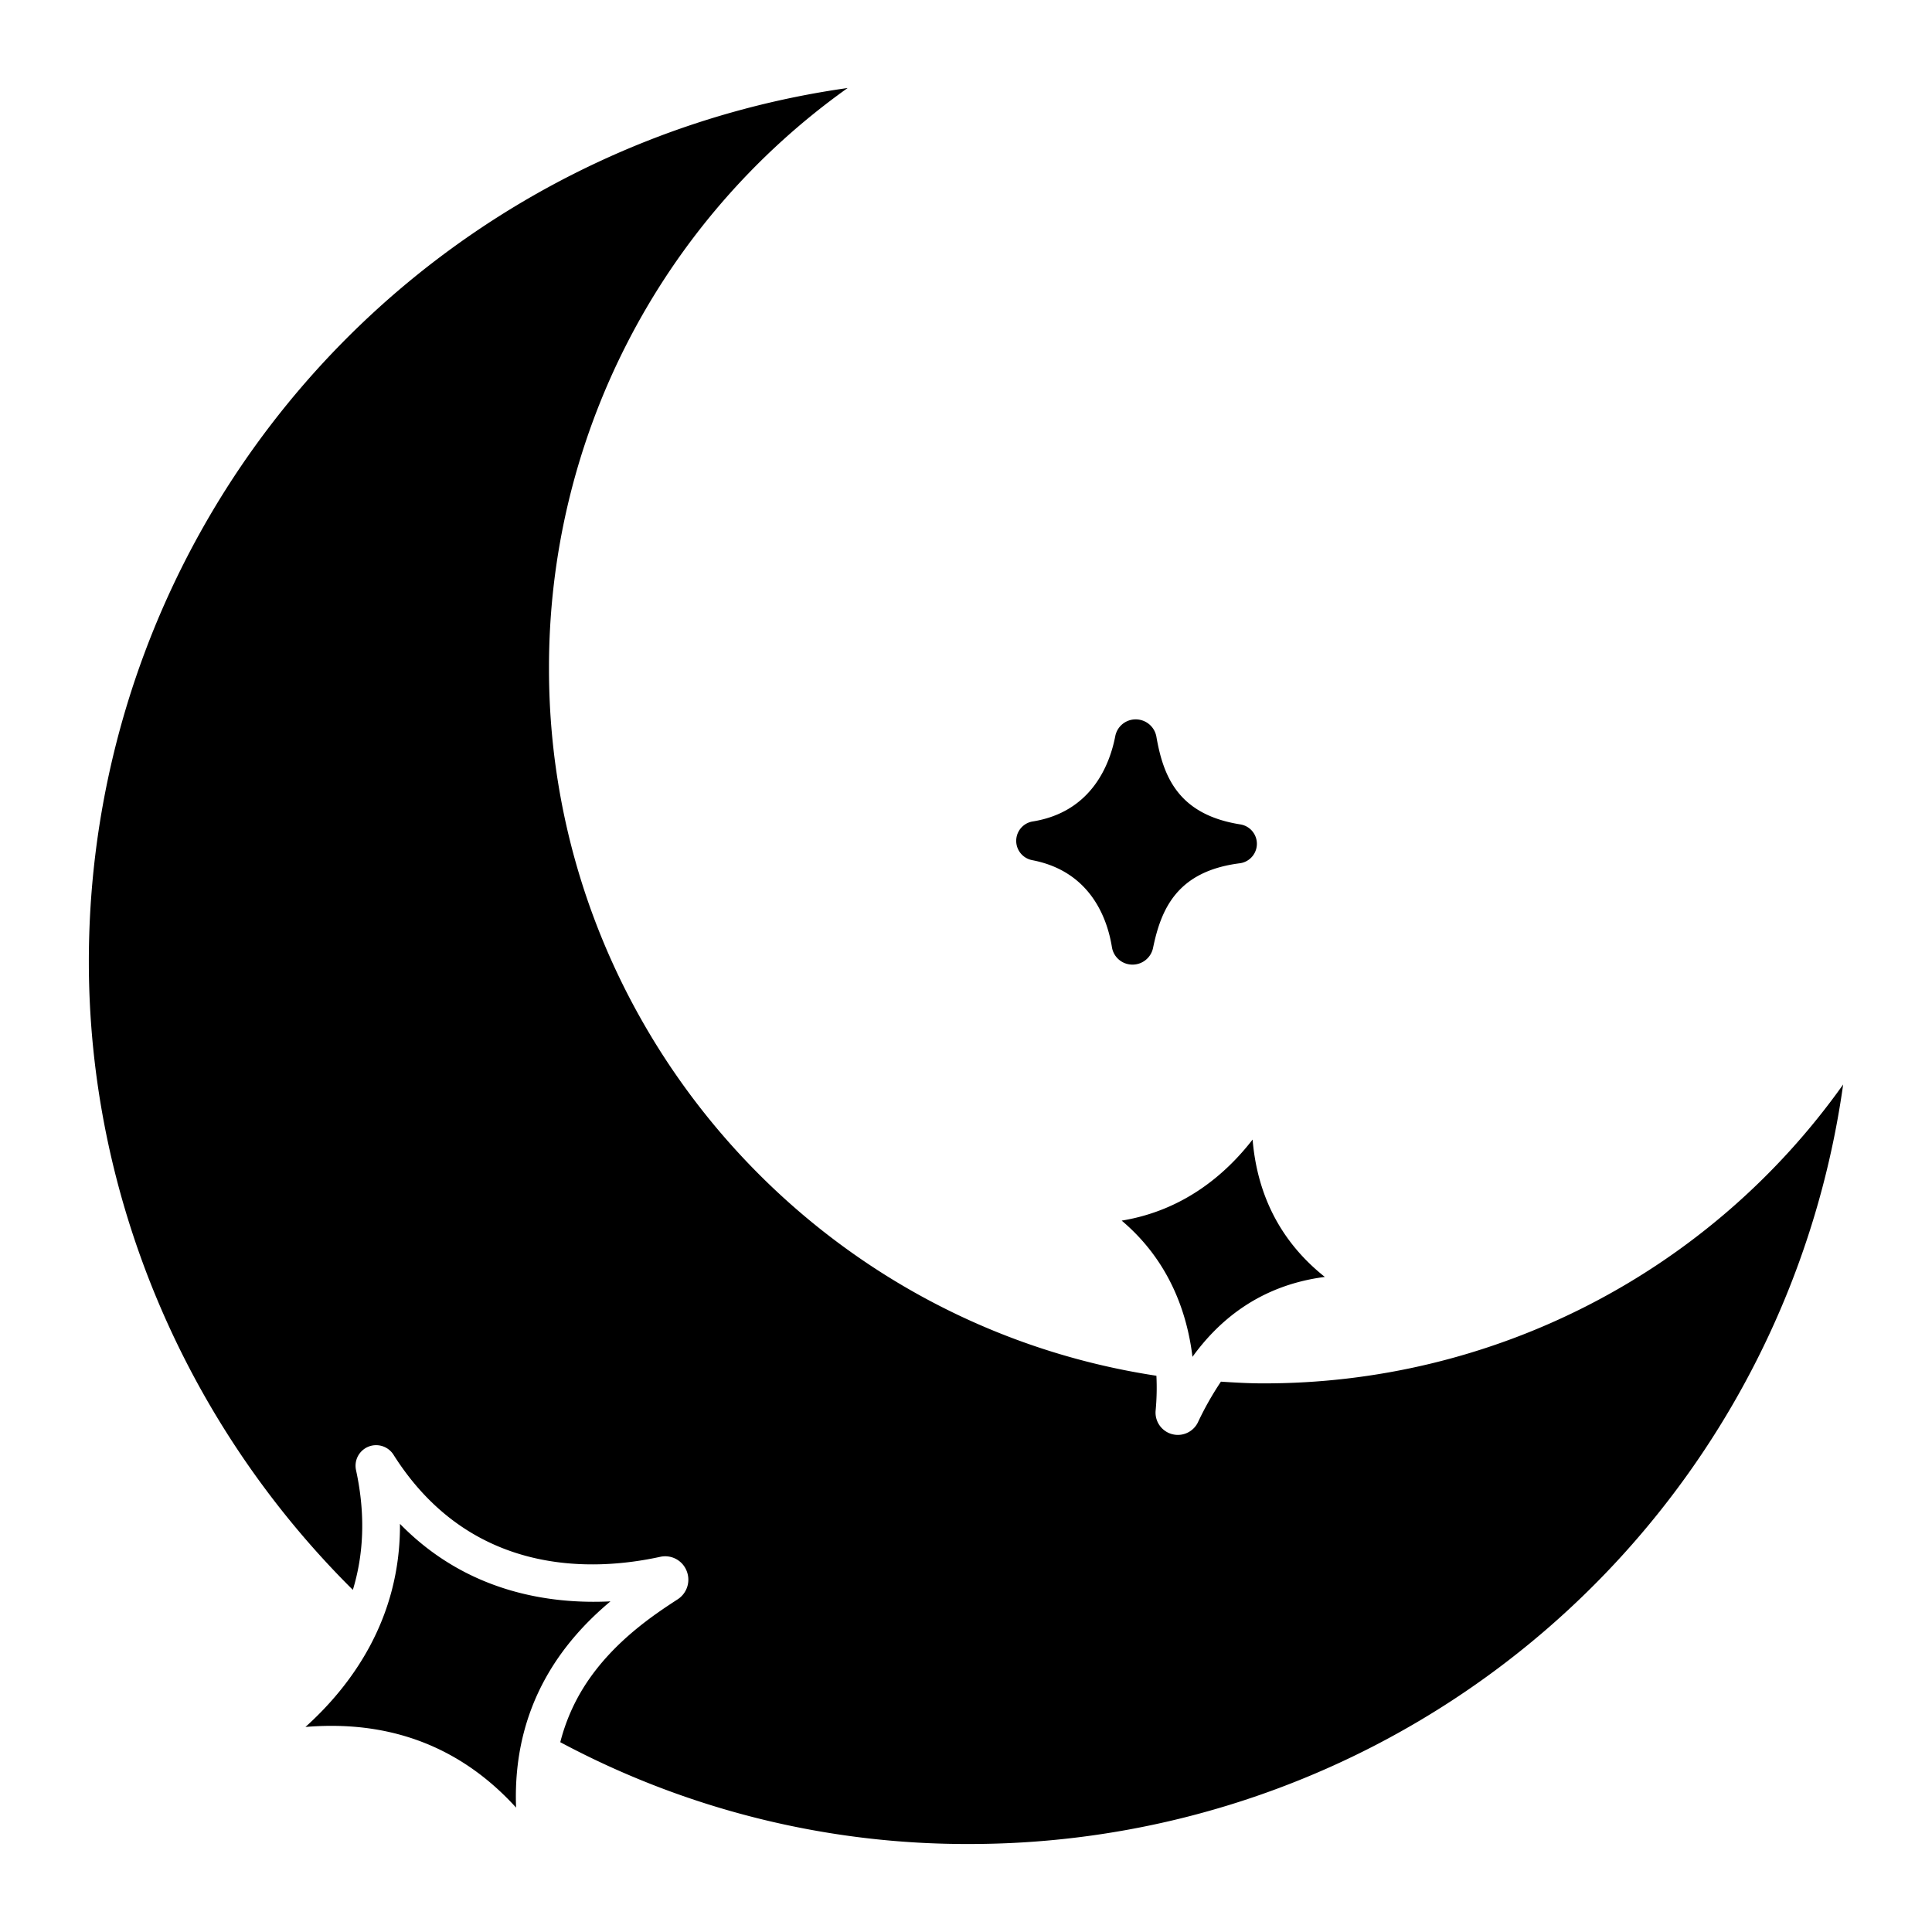 <svg xmlns="http://www.w3.org/2000/svg" width="512" height="512" xmlns:v="https://vecta.io/nano"><path d="M297.259 323.479c12.781 10.792 17.383 24.721 18.757 36.1 6.574-9.09 17.308-18.882 35.08-21.181-14.046-11.156-18.195-25.161-19.145-36.4-7.051 9.107-18.183 18.764-34.692 21.481zm37.347 43.13c-3.594 0-7.436-.217-11.048-.457a82.052 82.052 0 0 0-6.133 10.856 5.913 5.913 0 0 1-11.174-3.165 64.252 64.252 0 0 0 .209-9.256C214.409 350.6 145.489 270.8 145.49 177.324a188.382 188.382 0 0 1 79.148-154A233.779 233.779 0 0 0 23.544 254.877c0 62.011 25.418 122.249 69.967 166.457 2.734-8.984 3.494-19.5.844-31.712a5.452 5.452 0 0 1 9.944-4.075c20.531 32.478 53.091 30.873 70.669 27.026a6.1 6.1 0 0 1 6.886 3.472 6.2 6.2 0 0 1-2.2 7.748c-6 3.909-17.18 11.186-24.683 22.915a51.3 51.3 0 0 0-6.489 14.991 228.416 228.416 0 0 0 108.634 26.979A233.711 233.711 0 0 0 488.456 287.4a188.111 188.111 0 0 1-153.85 79.209zM161.779 424.38c-16.129.8-38.069-2.382-55.785-20.541.167 25.4-13.1 43.074-25.05 53.823a82.78 82.78 0 0 1 6.9-.293c14.752 0 33.029 4.182 48.922 21.659-1.046-27.503 12.889-44.516 25.013-54.648zm111.767-196.428c15.63 2.988 19.944 15.724 21.124 23.047a5.493 5.493 0 0 0 5.157 4.626q.154.009.309.009a5.556 5.556 0 0 0 5.428-4.4c2.144-10.41 6.41-20.335 22.959-22.453a5.205 5.205 0 0 0 .157-10.309c-16.445-2.6-20.4-12.717-22.229-23.262a5.561 5.561 0 0 0-5.608-4.565 5.49 5.49 0 0 0-5.288 4.459c-1.424 7.35-6.157 20.057-21.858 22.589a5.206 5.206 0 0 0-.151 10.257z"/></svg>